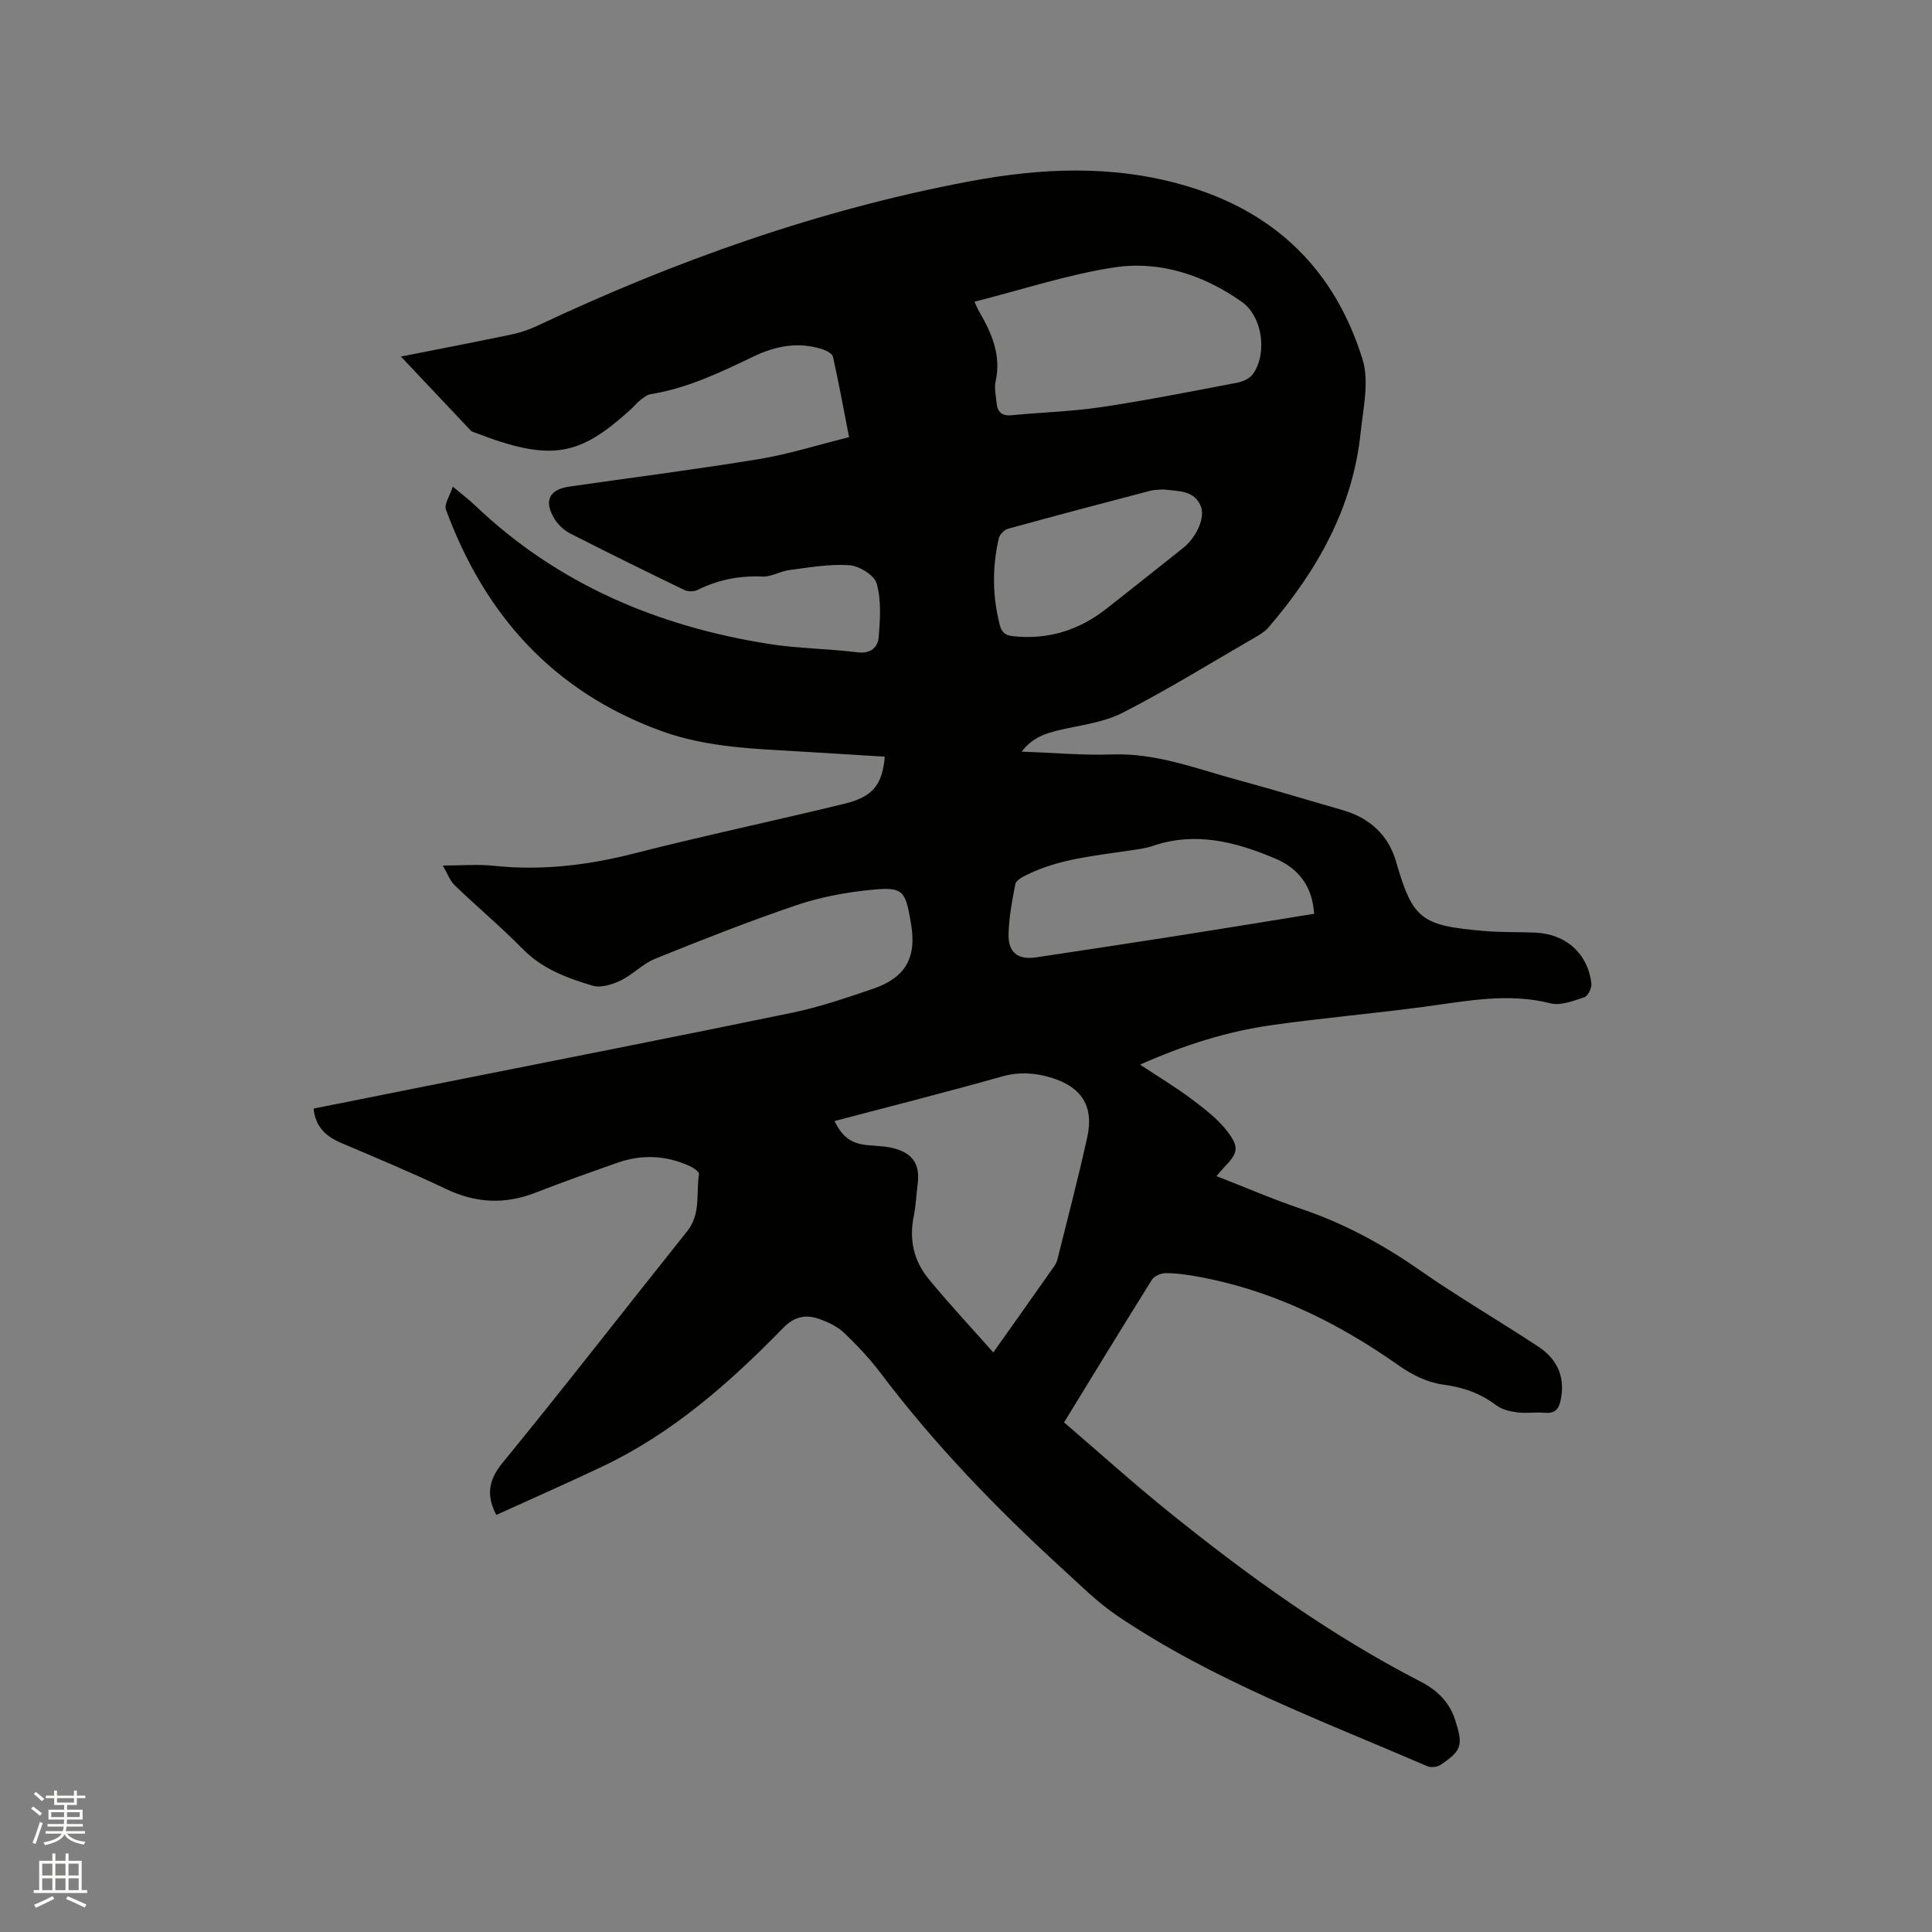 <svg enable-background="new 0 0 400 400" viewBox="0 0 400 400" xmlns="http://www.w3.org/2000/svg"><rect x="0" y="0" width="400" height="400" fill="#808080" stroke="none"/><path d="m6.44 374.46.42-.45c.65.47 1.27.95 1.85 1.44l-.45.49c-.65-.56-1.25-1.06-1.82-1.48m.93 7.33-.63-.26c.55-1.36 1.05-2.8 1.52-4.33.19.1.38.19.59.27-.46 1.29-.95 2.73-1.48 4.32m-.38-10.38.44-.42c.43.34 1.01.82 1.74 1.44l-.49.49c-.53-.51-1.09-1.01-1.69-1.51m2.5.35h1.72v-1.04h.59v1.04h3.52v-1.04h.59v1.04h1.75v.53h-1.75v1.42h-2.03v.97h3.22v2.03h-3.24c0 .35-.01.66-.03.93h3.32v.53h-3.37c-.03.27-.08.58-.15.94h3.96v.53h-3.71c.67.92 1.93 1.48 3.79 1.68-.13.24-.23.44-.29.59-2.13-.38-3.48-1.08-4.04-2.12-.43.97-1.77 1.72-4.03 2.23-.09-.19-.2-.37-.33-.55 2.1-.42 3.37-1.03 3.81-1.83h-3.36v-.53h3.58c.08-.29.13-.61.16-.94h-3.33v-.53h3.39c.02-.27.04-.58.04-.93h-3.23v-2.03h3.25v-.97h-2.07v-1.42h-1.73zm1.12 3.44v1h2.65c.01-.3.02-.44.01-.4v-.25-.35zm1.19-2h3.52v-.91h-3.52zm4.71 2h-2.63v.59c0 .15-.01.28-.01.4h2.64z" fill="#fbfcfa"/><path d="m13.56 383.74h.63v1.52h2.72v6.07h1.13v.6h-11.06v-.6h1.13v-6.07h2.73v-1.52h.63v1.52h2.1v-1.52zm-2.69 8.83.38.56c-1.24.63-2.53 1.25-3.85 1.85-.1-.21-.21-.42-.34-.63 1.36-.55 2.63-1.15 3.81-1.78m-2.13-4.27h2.1v-2.45h-2.1zm0 3.04h2.1v-2.46h-2.1zm2.72-3.04h2.1v-2.45h-2.1zm0 3.04h2.1v-2.46h-2.1zm6.07 3.6c-1.41-.71-2.7-1.3-3.86-1.78l.35-.56c1.45.62 2.75 1.19 3.88 1.72zm-1.25-9.09h-2.1v2.45h2.1zm-2.09 5.49h2.1v-2.46h-2.1z" fill="#fbfcfa"/><path d="m220.3 294.49c7.44 6.38 14.52 12.77 21.93 18.73 16.28 13.11 33.2 25.32 51.85 34.92 3.42 1.76 6.01 4.21 7.22 8.03 1.63 5.13 1.39 6.24-3 9.19-.7.47-2.02.65-2.78.32-21.85-9.44-44.29-17.71-64.18-31.14-4.1-2.77-7.66-6.34-11.34-9.7-13.64-12.47-26.46-25.7-37.62-40.49-2.29-3.03-4.92-5.84-7.68-8.45-1.4-1.32-3.35-2.22-5.21-2.86-2.75-.94-5.05-.45-7.36 1.91-11.07 11.35-22.91 21.79-37.4 28.67-7.26 3.45-14.62 6.68-21.98 10.03-1.96-3.8-1.82-6.98 1.25-10.73 12.96-15.83 25.49-32.02 38.27-48 2.89-3.62 1.82-7.89 2.45-11.87.07-.45-1.21-1.31-2.01-1.67-4.85-2.19-9.85-2.41-14.86-.65-5.69 2-11.38 4.02-17 6.21-6.29 2.45-12.3 2.17-18.43-.74-7.14-3.4-14.45-6.45-21.74-9.55-3.16-1.34-5.36-3.29-5.76-7.13 8.66-1.73 17.27-3.44 25.87-5.16 24.4-4.87 48.83-9.64 73.2-14.68 5.68-1.17 11.22-3.08 16.73-4.95 6.79-2.31 9.09-6.46 7.9-13.49-1.2-7.08-1.61-7.7-8.73-6.96-5.13.53-10.32 1.53-15.19 3.19-9.81 3.34-19.46 7.15-29.07 11.03-2.57 1.04-4.62 3.3-7.15 4.51-1.74.84-4.11 1.57-5.81 1.06-5.24-1.57-10.37-3.45-14.43-7.58-4.5-4.59-9.46-8.73-14.09-13.19-1.01-.98-1.52-2.48-2.47-4.1 3.83 0 7.28-.3 10.66.06 9.82 1.03 19.34-.11 28.9-2.55 14.46-3.69 29.08-6.77 43.58-10.3 5.89-1.43 7.87-3.94 8.36-9.75-5.55-.34-11.1-.68-16.65-1.02-10.03-.61-20.07-.8-29.74-4.34-22.26-8.14-36.44-23.99-44.47-45.82-.39-1.07.77-2.71 1.42-4.73 2.07 1.73 3.41 2.73 4.6 3.88 17.1 16.31 37.8 25.04 60.83 28.69 6.05.96 12.24.97 18.33 1.73 2.84.35 4.27-1.03 4.44-3.26.28-3.66.54-7.54-.43-10.98-.49-1.73-3.62-3.65-5.68-3.79-4.11-.29-8.31.48-12.45 1.01-1.87.24-3.7 1.42-5.5 1.34-4.79-.22-9.23.66-13.5 2.79-.72.36-1.93.35-2.67 0-7.91-3.82-15.79-7.7-23.62-11.69-1.26-.64-2.47-1.75-3.22-2.94-2.35-3.76-1.23-6.18 3.01-6.79 13.11-1.89 26.25-3.55 39.32-5.7 6.13-1.01 12.11-2.92 18.59-4.53-1.12-5.74-2.12-11.21-3.33-16.63-.15-.65-1.31-1.28-2.13-1.55-4.92-1.63-9.69-.73-14.19 1.42-6.89 3.3-13.74 6.62-21.38 7.85-.77.12-1.51.7-2.15 1.2-.75.58-1.34 1.35-2.05 1.99-10.57 9.57-16.24 10.96-32.24 4.77-.29-.11-.65-.2-.85-.41-4.71-4.98-9.41-9.97-14.46-15.33 8.04-1.59 15.49-3.02 22.91-4.57 1.84-.38 3.67-1.02 5.37-1.82 28.56-13.45 58.11-23.96 89.21-29.84 15.04-2.84 29.96-3.54 44.96.86 18.76 5.5 30.96 17.62 36.64 35.95 1.42 4.57.13 10.09-.39 15.12-1.62 15.68-9.04 28.7-19.12 40.42-.8.93-1.97 1.58-3.06 2.21-8.99 5.2-17.83 10.67-27.06 15.4-3.94 2.02-8.66 2.56-13.06 3.59-2.91.68-5.63 1.53-7.89 4.48 6.58.23 12.68.79 18.76.58 9.15-.32 17.47 2.98 26.01 5.29 7.25 1.96 14.45 4.16 21.67 6.23 5.63 1.61 9.5 5.16 11.11 10.76 3.43 11.89 5.19 13.18 18.33 14.28 3.48.29 6.99.18 10.48.33 6.32.28 10.87 4.32 11.6 10.53.11.92-.71 2.59-1.45 2.84-2.25.75-4.89 1.8-7.01 1.27-8.75-2.22-17.24-.49-25.85.67-10.6 1.43-21.28 2.34-31.87 3.84-9.22 1.31-18.08 4.09-27.26 8.18 3.87 2.56 7.39 4.67 10.65 7.12 2.67 2.01 5.45 4.11 7.44 6.73 2.56 3.36 2.13 4.5-.81 7.55-.42.44-.8.92-1.46 1.68 6.04 2.36 11.75 4.83 17.64 6.82 8.8 2.99 16.8 7.32 24.42 12.64 7.98 5.57 16.42 10.47 24.55 15.83 4.28 2.82 5.62 6.73 4.61 11.26-.43 1.92-1.34 2.61-3.28 2.45-1.9-.16-3.84.15-5.72-.09-1.48-.19-3.13-.59-4.28-1.45-3.32-2.5-6.86-3.75-11.04-4.3-3.17-.41-6.46-2.04-9.13-3.93-12.9-9.09-26.75-15.87-42.41-18.55-1.98-.34-4-.62-5.99-.58-.94.02-2.26.6-2.73 1.35-6 9.58-11.9 19.26-18.2 29.54zm-14.65-14.48c4.59-6.48 8.63-12.18 12.64-17.89.3-.42.53-.92.65-1.42 2.09-8.42 4.31-16.81 6.17-25.28 1.41-6.4-1.19-10.38-7.46-12.3-3.39-1.03-6.68-1.23-10.25-.23-11.48 3.24-23.04 6.16-34.62 9.21 1.66 3.41 3.56 4.7 6.92 5 1.89.16 3.84.21 5.64.72 3.8 1.09 5.17 3.46 4.65 7.37-.29 2.2-.36 4.45-.81 6.62-.98 4.78-.01 9.18 2.99 12.86 4.2 5.16 8.76 10 13.48 15.34zm-3.9-217.54c.4.86.59 1.35.84 1.79 2.65 4.55 4.77 9.18 3.54 14.72-.31 1.39.07 2.95.2 4.42.16 1.88 1.08 2.77 3.11 2.57 6.21-.6 12.48-.77 18.65-1.69 9.4-1.41 18.74-3.27 28.08-5.05 1.16-.22 2.57-.86 3.22-1.77 3.01-4.19 2.07-11.9-2.32-14.99-7.84-5.52-16.9-8.54-26.36-7.11-9.66 1.47-19.08 4.61-28.96 7.11zm70.32 126.72c-.35-5.78-3.3-9.45-8.11-11.47-8.11-3.41-16.43-5.61-25.27-2.59-1.49.51-3.09.7-4.66.94-7.31 1.12-14.75 1.72-21.52 5.09-.88.44-2.14 1.12-2.29 1.87-.68 3.41-1.32 6.89-1.41 10.35-.1 3.88 1.96 5.4 5.79 4.82 9.95-1.49 19.89-3 29.83-4.56 9.19-1.44 18.36-2.95 27.64-4.45zm-31.14-87.85c-.74.07-1.83.02-2.83.28-9.82 2.57-19.63 5.16-29.41 7.86-.78.21-1.72 1.19-1.9 1.98-1.38 5.96-1.33 11.93.19 17.9.4 1.56 1.13 2.18 2.74 2.36 7.22.77 13.61-1.2 19.27-5.63 5.34-4.17 10.62-8.41 15.93-12.61 2.84-2.25 4.69-6.38 3.66-8.76-1.39-3.24-4.52-2.99-7.65-3.38z" fill="#010100"/></svg>